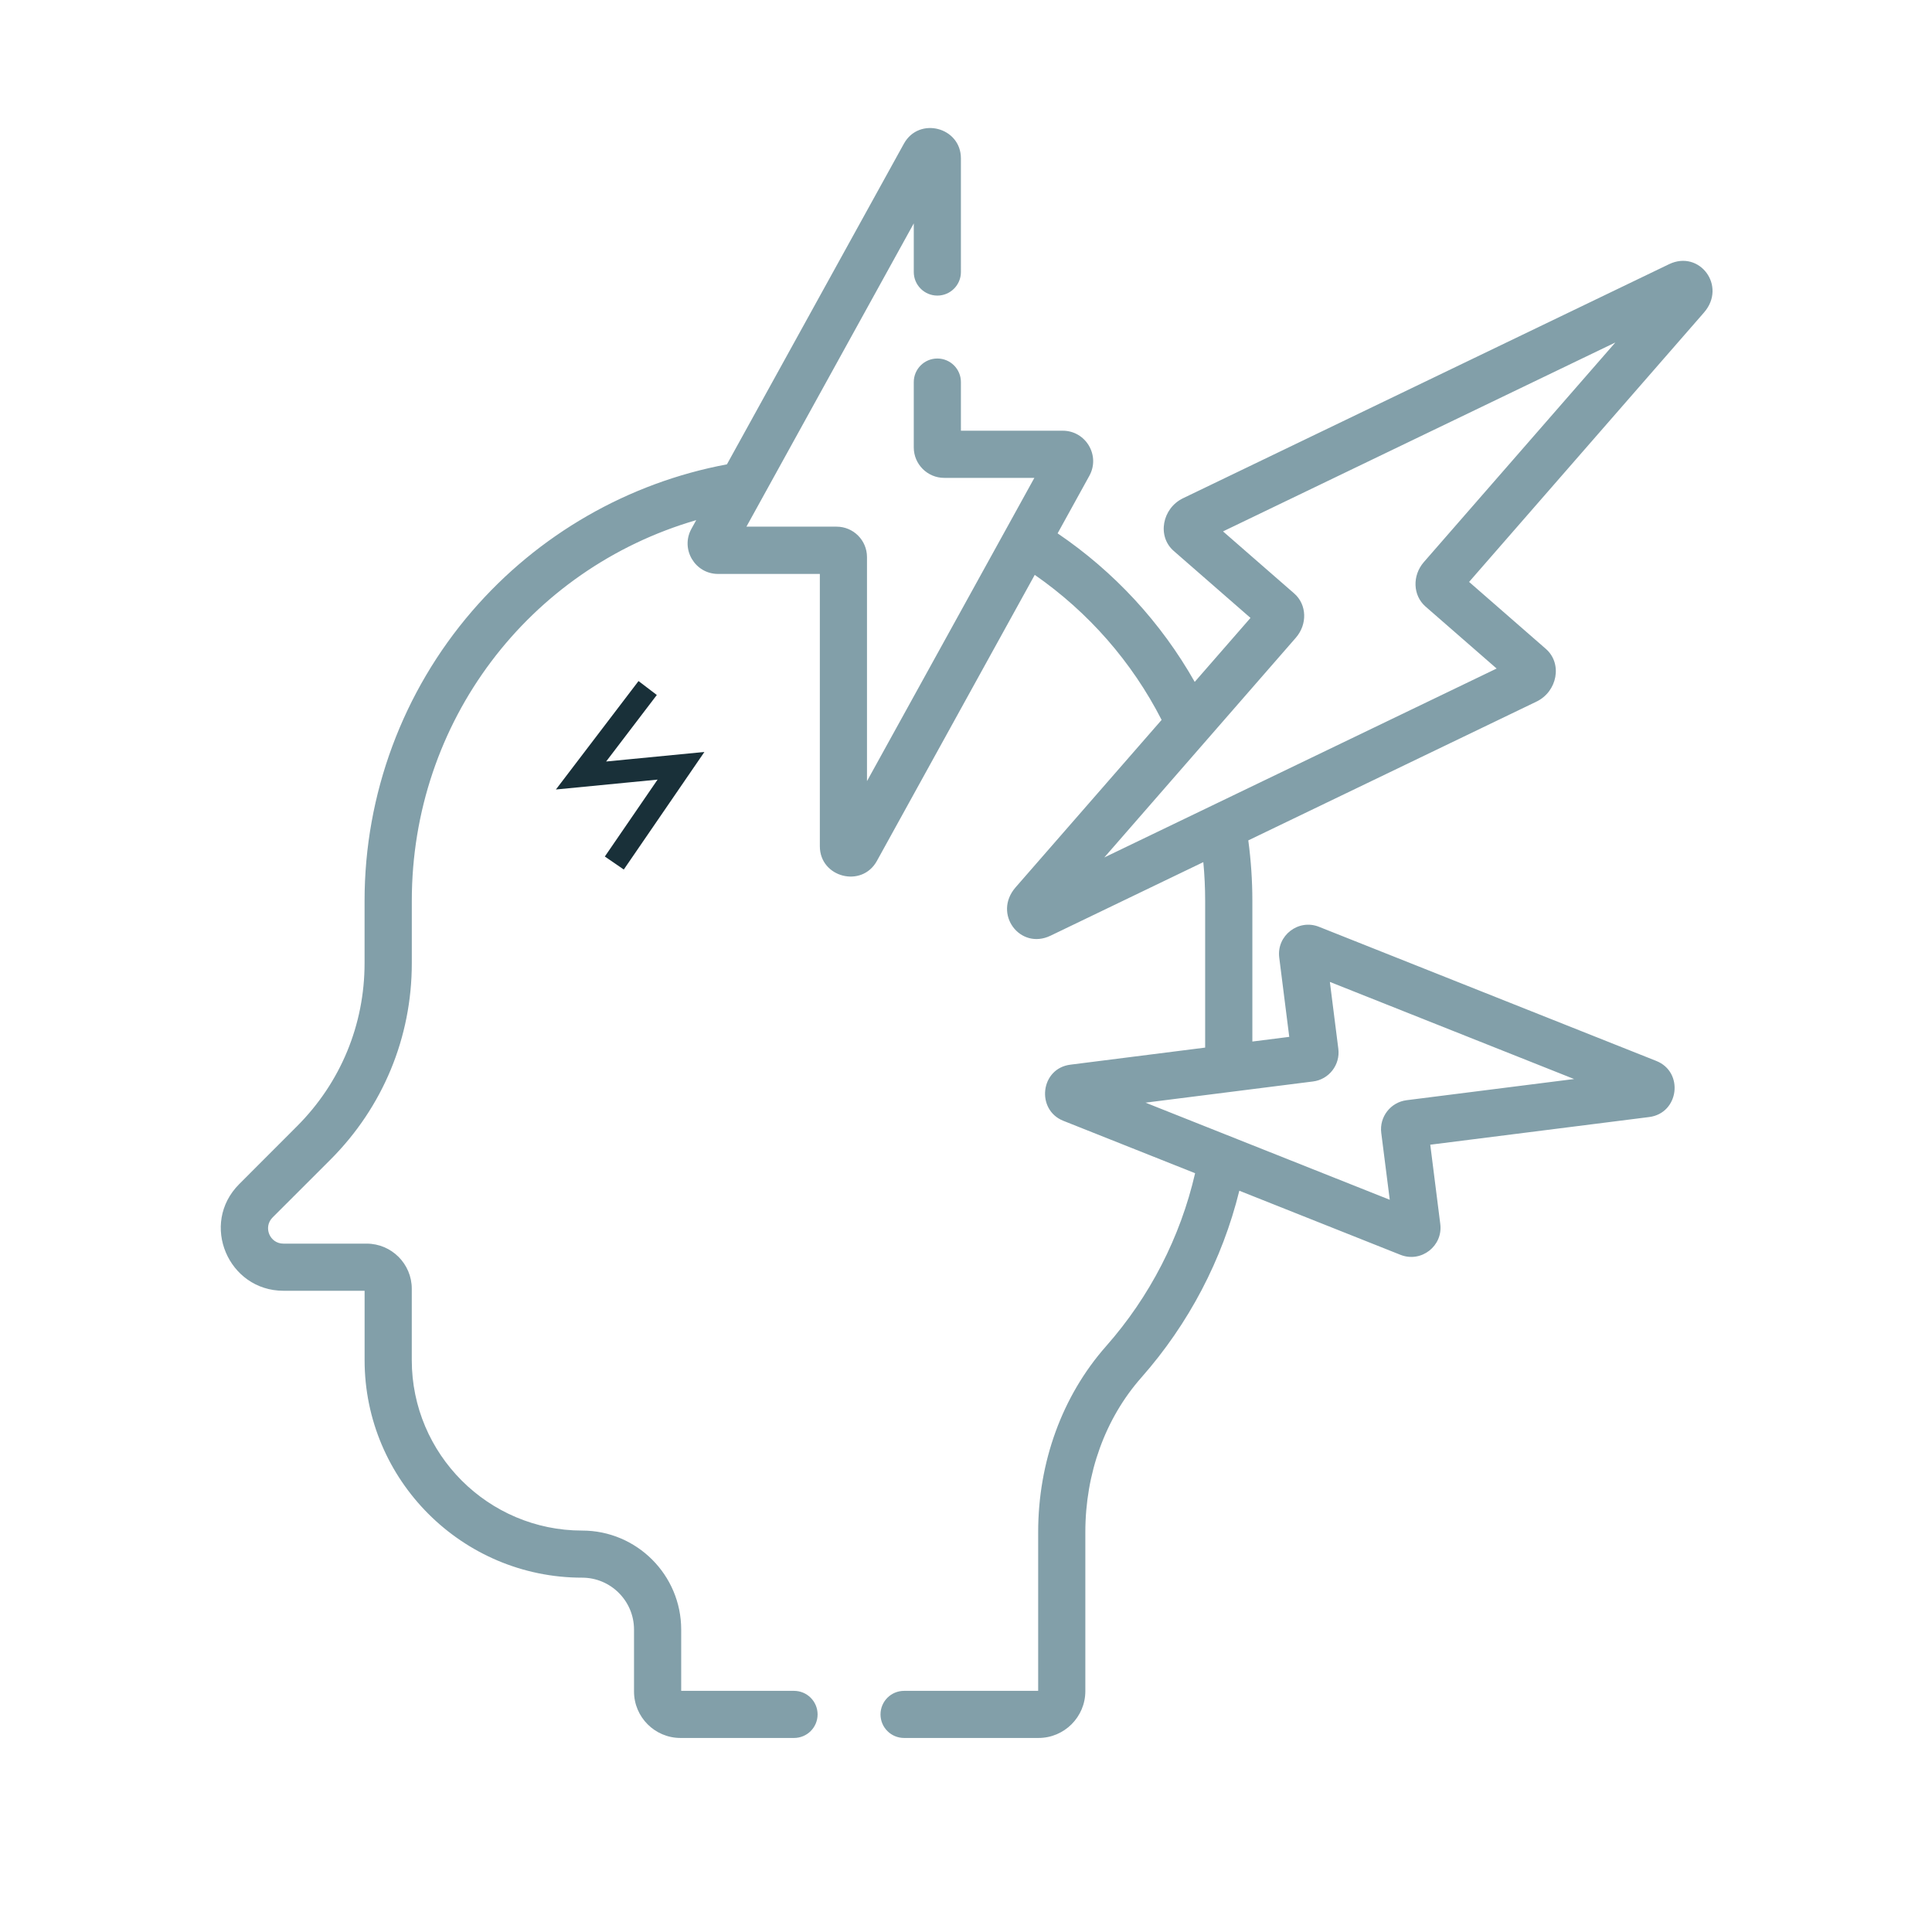 <?xml version="1.0" encoding="utf-8"?>
<!-- Generator: Adobe Illustrator 16.0.0, SVG Export Plug-In . SVG Version: 6.00 Build 0)  -->
<!DOCTYPE svg PUBLIC "-//W3C//DTD SVG 1.1//EN" "http://www.w3.org/Graphics/SVG/1.1/DTD/svg11.dtd">
<svg version="1.1" id="Layer_1" xmlns="http://www.w3.org/2000/svg" xmlns:xlink="http://www.w3.org/1999/xlink" x="0px" y="0px"
	 width="60px" height="60px" viewBox="0 0 60 60" enable-background="new 0 0 60 60" xml:space="preserve">
<g>
	<defs>
		<rect id="SVGID_1_" x="5" y="3.976" width="50" height="49.999"/>
	</defs>
	<clipPath id="SVGID_2_">
		<use xlink:href="#SVGID_1_"  overflow="visible"/>
	</clipPath>
	<g clip-path="url(#SVGID_2_)">
		<path fill="#829FA9" d="M8.802,40.086h2.521v2.153c0,3.726,3.031,6.757,6.756,6.757c0.889,0,1.611,0.724,1.611,1.611v1.924
			c0,0.795,0.647,1.443,1.444,1.443h3.525c0.405,0,0.732-0.327,0.732-0.731c0-0.405-0.328-0.732-0.732-0.732h-3.504v-1.903
			c0-1.696-1.38-3.075-3.076-3.075c-2.917,0-5.291-2.375-5.291-5.293v-2.217c0-0.773-0.629-1.401-1.402-1.401H8.802
			c-0.425,0-0.637-0.512-0.336-0.813l1.797-1.796c1.628-1.629,2.526-3.795,2.526-6.099v-1.939c0-5.562,3.631-10.309,8.833-11.822
			l-0.15,0.271c-0.346,0.629,0.11,1.4,0.828,1.4h3.161v8.458c0,0.966,1.303,1.305,1.771,0.456c0.494-0.894,4.408-7.99,4.903-8.885
			c1.666,1.158,3.015,2.697,3.94,4.504l-4.535,5.2c-0.716,0.822,0.139,1.957,1.084,1.502l4.746-2.285
			c0.038,0.398,0.057,0.799,0.057,1.2v4.56l-4.184,0.53c-0.935,0.116-1.075,1.403-0.222,1.743l4.094,1.628
			c-0.458,1.987-1.407,3.835-2.767,5.375c-1.359,1.541-2.107,3.592-2.107,5.775v4.926h-4.163c-0.406,0-0.733,0.327-0.733,0.732
			c0,0.404,0.327,0.731,0.733,0.731h4.173c0.802,0,1.455-0.652,1.455-1.454v-4.936c0-1.826,0.617-3.533,1.741-4.805
			c1.471-1.668,2.513-3.658,3.041-5.8l5.006,1.991c0.644,0.255,1.323-0.277,1.235-0.958l-0.311-2.462l6.797-0.859
			c0.928-0.117,1.089-1.398,0.222-1.743l-10.474-4.165c-0.64-0.255-1.322,0.272-1.235,0.956l0.311,2.462l-1.146,0.145v-4.374
			c0-0.626-0.043-1.254-0.126-1.873l8.95-4.31c0.647-0.312,0.815-1.181,0.289-1.639l-2.382-2.078l7.294-8.365
			c0.717-0.822-0.138-1.958-1.084-1.502l-15.093,7.268c-0.647,0.312-0.815,1.181-0.288,1.639l2.382,2.078l-1.732,1.987
			c-1.046-1.846-2.497-3.418-4.258-4.613l0.986-1.788c0.347-0.629-0.11-1.4-0.827-1.4h-3.162v-1.51c0-0.405-0.327-0.732-0.732-0.732
			c-0.404,0-0.732,0.328-0.732,0.732v2.03c0,0.521,0.425,0.945,0.945,0.945h2.8l-0.89,1.613l-4.308,7.805v-6.958
			c0-0.521-0.423-0.945-0.944-0.945h-2.8l5.197-9.418v1.51c0,0.404,0.328,0.732,0.732,0.732c0.405,0,0.732-0.328,0.732-0.732V4.919
			c0-0.97-1.301-1.308-1.771-0.456l-5.496,9.958c-3.063,0.571-5.863,2.178-7.913,4.556c-2.154,2.498-3.34,5.692-3.34,8.996v1.939
			c0,1.913-0.745,3.711-2.097,5.063L7.43,36.772C6.195,38.008,7.093,40.086,8.802,40.086z M40.777,33.586
			c0.496-0.062,0.849-0.518,0.786-1.014l-0.263-2.078l7.585,3.016l-5.203,0.658c-0.496,0.063-0.849,0.518-0.786,1.014l0.264,2.078
			l-7.585-3.016C36.388,34.142,40.031,33.681,40.777,33.586z M47.045,21.255c-0.001,0-0.001,0-0.002,0H47.045z M40.242,19.807
			c0.366-0.42,0.345-1.033-0.051-1.378l-2.209-1.926l12.184-5.867l-5.948,6.821c-0.363,0.418-0.341,1.036,0.052,1.379l2.209,1.926
			l-12.184,5.867C34.991,25.831,39.562,20.588,40.242,19.807z"/>
		<path fill="none" stroke="#193039" stroke-width="0.714" d="M20.114,21.367l-2.07,2.717l3.105-0.302l-2.071,3.02"/>
	</g>
</g>
</svg>
